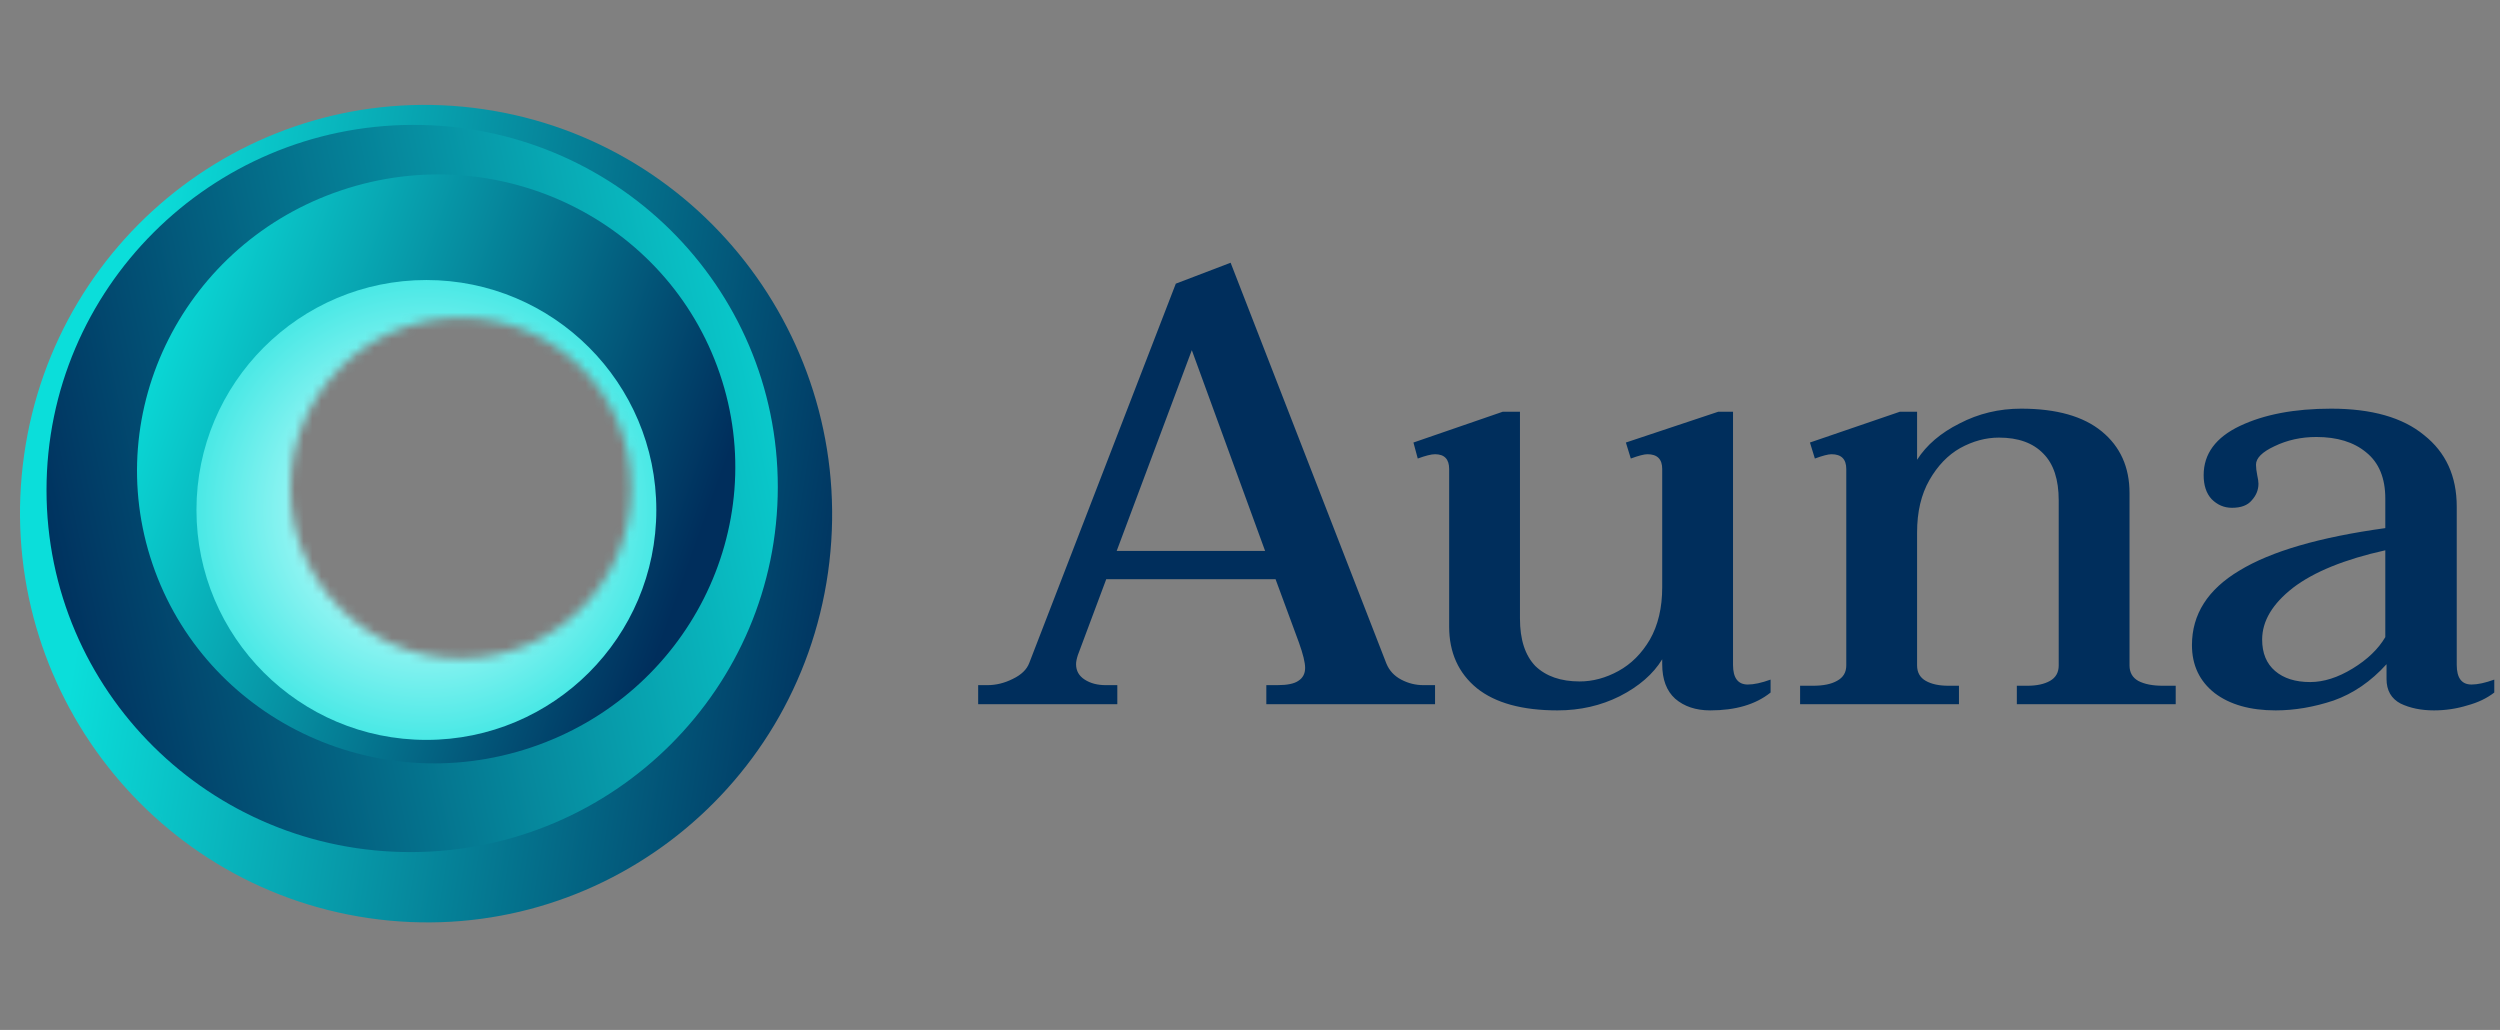 <svg width="284" height="117" viewBox="0 0 284 117" fill="none" xmlns="http://www.w3.org/2000/svg">
<rect x="0" y="0" width="284" height="117" fill="#808080" stroke="none"/>
<g clip-path="url(#clip0_4472_532)">
<mask id="mask0_4472_532" style="mask-type:alpha" maskUnits="userSpaceOnUse" x="0" y="3" width="105" height="105">
<circle cx="52.348" cy="55.45" r="35.719" stroke="white" stroke-width="32.742"/>
</mask>
<g mask="url(#mask0_4472_532)">
<path d="M94.066 65.012C90.476 90.389 67.121 107.978 41.902 104.3C16.683 100.621 -0.851 77.067 2.739 51.69C6.329 26.313 29.683 8.723 54.903 12.402C80.122 16.081 97.656 39.635 94.066 65.012Z" fill="url(#paint0_linear_4472_532)"/>
<path d="M46.821 96.797C23.881 96.896 5.284 78.484 5.284 55.671C5.284 32.859 23.881 14.286 46.821 14.187C69.762 14.088 88.358 32.501 88.358 55.313C88.358 78.125 69.762 96.698 46.821 96.797Z" fill="url(#paint1_linear_4472_532)"/>
<path d="M81.769 42.452C87.72 59.93 78.119 78.942 60.325 84.915C42.53 90.889 23.28 81.562 17.329 64.084C11.377 46.605 20.978 27.594 38.773 21.621C56.567 15.647 75.817 24.974 81.769 42.452Z" fill="url(#paint2_linear_4472_532)"/>
<circle cx="48.438" cy="57.931" r="26.121" fill="url(#paint3_radial_4472_532)"/>
</g>
<path d="M163.021 77.832V80H143.855V77.832H145.114C146.233 77.832 147.026 77.668 147.492 77.342C148.005 77.016 148.262 76.526 148.262 75.873C148.262 75.267 148.029 74.311 147.562 73.005L144.904 65.8H125.668L122.45 74.404C122.311 74.824 122.241 75.174 122.241 75.453C122.241 76.199 122.567 76.782 123.22 77.202C123.873 77.622 124.666 77.832 125.598 77.832H126.927V80H111.119V77.832H112.168C113.147 77.832 114.103 77.598 115.036 77.132C116.015 76.666 116.645 76.059 116.924 75.313L133.572 32.224L139.798 29.846L157.495 75.383C157.822 76.176 158.381 76.782 159.174 77.202C159.967 77.622 160.806 77.832 161.692 77.832H163.021ZM143.715 62.583L135.391 39.779L126.857 62.583H143.715ZM198.55 77.762C199.249 77.762 200.112 77.575 201.138 77.202V78.671C199.459 80.023 197.174 80.7 194.283 80.7C192.651 80.7 191.322 80.257 190.296 79.371C189.316 78.484 188.827 77.179 188.827 75.453V74.894C187.801 76.573 186.192 77.972 184 79.091C181.855 80.163 179.5 80.7 176.935 80.7C172.925 80.7 169.87 79.86 167.772 78.181C165.673 76.456 164.624 74.124 164.624 71.186V53.279C164.624 52.16 164.088 51.6 163.015 51.6C162.596 51.6 161.943 51.764 161.057 52.09L160.567 50.271L170.71 46.774H172.668V70.277C172.668 72.655 173.251 74.451 174.417 75.663C175.63 76.829 177.308 77.412 179.454 77.412C180.946 77.412 182.415 77.016 183.86 76.223C185.306 75.43 186.495 74.241 187.428 72.655C188.36 71.023 188.827 69.041 188.827 66.71V53.279C188.827 52.16 188.267 51.6 187.148 51.6C186.775 51.6 186.145 51.764 185.259 52.09L184.7 50.271L195.192 46.774H196.871V75.523C196.871 77.016 197.431 77.762 198.55 77.762ZM247.16 77.901V80H229.113V77.901H230.302C231.375 77.901 232.237 77.715 232.89 77.342C233.543 76.969 233.87 76.386 233.87 75.593V56.847C233.87 54.468 233.287 52.696 232.121 51.53C230.955 50.318 229.276 49.712 227.084 49.712C225.592 49.712 224.123 50.108 222.678 50.901C221.279 51.694 220.113 52.906 219.18 54.538C218.247 56.17 217.781 58.152 217.781 60.484V75.593C217.781 76.386 218.108 76.969 218.76 77.342C219.413 77.715 220.276 77.901 221.349 77.901H222.538V80H204.491V77.901H205.96C207.125 77.901 208.035 77.715 208.688 77.342C209.387 76.969 209.737 76.386 209.737 75.593V53.279C209.737 52.16 209.177 51.6 208.058 51.6C207.685 51.6 207.055 51.764 206.169 52.09L205.61 50.271L215.823 46.774H217.781V52.23C218.854 50.551 220.463 49.175 222.608 48.103C224.753 46.984 227.084 46.424 229.603 46.424C233.613 46.424 236.668 47.287 238.766 49.012C240.865 50.738 241.914 53.069 241.914 56.007V75.593C241.914 76.386 242.24 76.969 242.893 77.342C243.593 77.715 244.525 77.901 245.691 77.901H247.16ZM258.519 80.7C255.628 80.7 253.32 80.047 251.594 78.741C249.869 77.388 249.006 75.57 249.006 73.285C249.006 69.787 250.801 66.966 254.392 64.821C257.983 62.629 263.509 61.02 270.97 59.994V56.637C270.97 54.305 270.248 52.556 268.802 51.391C267.403 50.225 265.514 49.642 263.136 49.642C261.411 49.642 259.825 49.992 258.379 50.691C256.98 51.344 256.281 52.043 256.281 52.789C256.281 53.116 256.328 53.512 256.421 53.979C256.514 54.398 256.561 54.725 256.561 54.958C256.561 55.657 256.304 56.287 255.791 56.847C255.325 57.406 254.579 57.686 253.553 57.686C252.667 57.686 251.897 57.36 251.244 56.707C250.638 56.054 250.335 55.145 250.335 53.979C250.335 51.554 251.711 49.688 254.462 48.383C257.214 47.077 260.664 46.424 264.815 46.424C269.431 46.424 272.952 47.427 275.377 49.432C277.849 51.391 279.085 54.095 279.085 57.546V75.523C279.085 77.016 279.644 77.762 280.763 77.762C281.463 77.762 282.326 77.575 283.351 77.202V78.671C282.512 79.324 281.486 79.814 280.274 80.14C279.061 80.513 277.802 80.7 276.496 80.7C275.051 80.7 273.792 80.443 272.719 79.93C271.647 79.371 271.11 78.438 271.11 77.132V75.453C269.338 77.412 267.333 78.787 265.095 79.58C262.856 80.326 260.664 80.7 258.519 80.7ZM262.436 77.482C263.975 77.482 265.584 76.969 267.263 75.943C268.942 74.917 270.178 73.728 270.97 72.376V62.513C266.354 63.538 262.856 64.961 260.478 66.779C258.146 68.598 256.98 70.557 256.98 72.655C256.98 74.194 257.47 75.383 258.449 76.223C259.429 77.062 260.758 77.482 262.436 77.482Z" fill="#002E5C"/>
</g>
<defs>
<linearGradient id="paint0_linear_4472_532" x1="5.374" y1="33.062" x2="104.534" y2="49.026" gradientUnits="userSpaceOnUse">
<stop offset="0.096" stop-color="#0BDEDA"/>
<stop offset="0.966" stop-color="#002E5C"/>
</linearGradient>
<linearGradient id="paint1_linear_4472_532" x1="116.25" y1="29.917" x2="-15.043" y2="58.641" gradientUnits="userSpaceOnUse">
<stop offset="0.15" stop-color="#0BDEDA"/>
<stop offset="0.872" stop-color="#002E5C"/>
</linearGradient>
<linearGradient id="paint2_linear_4472_532" x1="3.673" y1="35.316" x2="79.008" y2="62.251" gradientUnits="userSpaceOnUse">
<stop offset="0.154" stop-color="#0BDEDA"/>
<stop offset="1" stop-color="#002E5C"/>
</linearGradient>
<radialGradient id="paint3_radial_4472_532" cx="0" cy="0" r="1" gradientUnits="userSpaceOnUse" gradientTransform="translate(48.438 57.931) rotate(90) scale(35.812)">
<stop offset="0.139" stop-color="#D1FFFE"/>
<stop offset="1" stop-color="#0BDEDA"/>
</radialGradient>
<clipPath id="clip0_4472_532">
<rect width="284" height="117" fill="white"/>
</clipPath>
</defs>
</svg>
